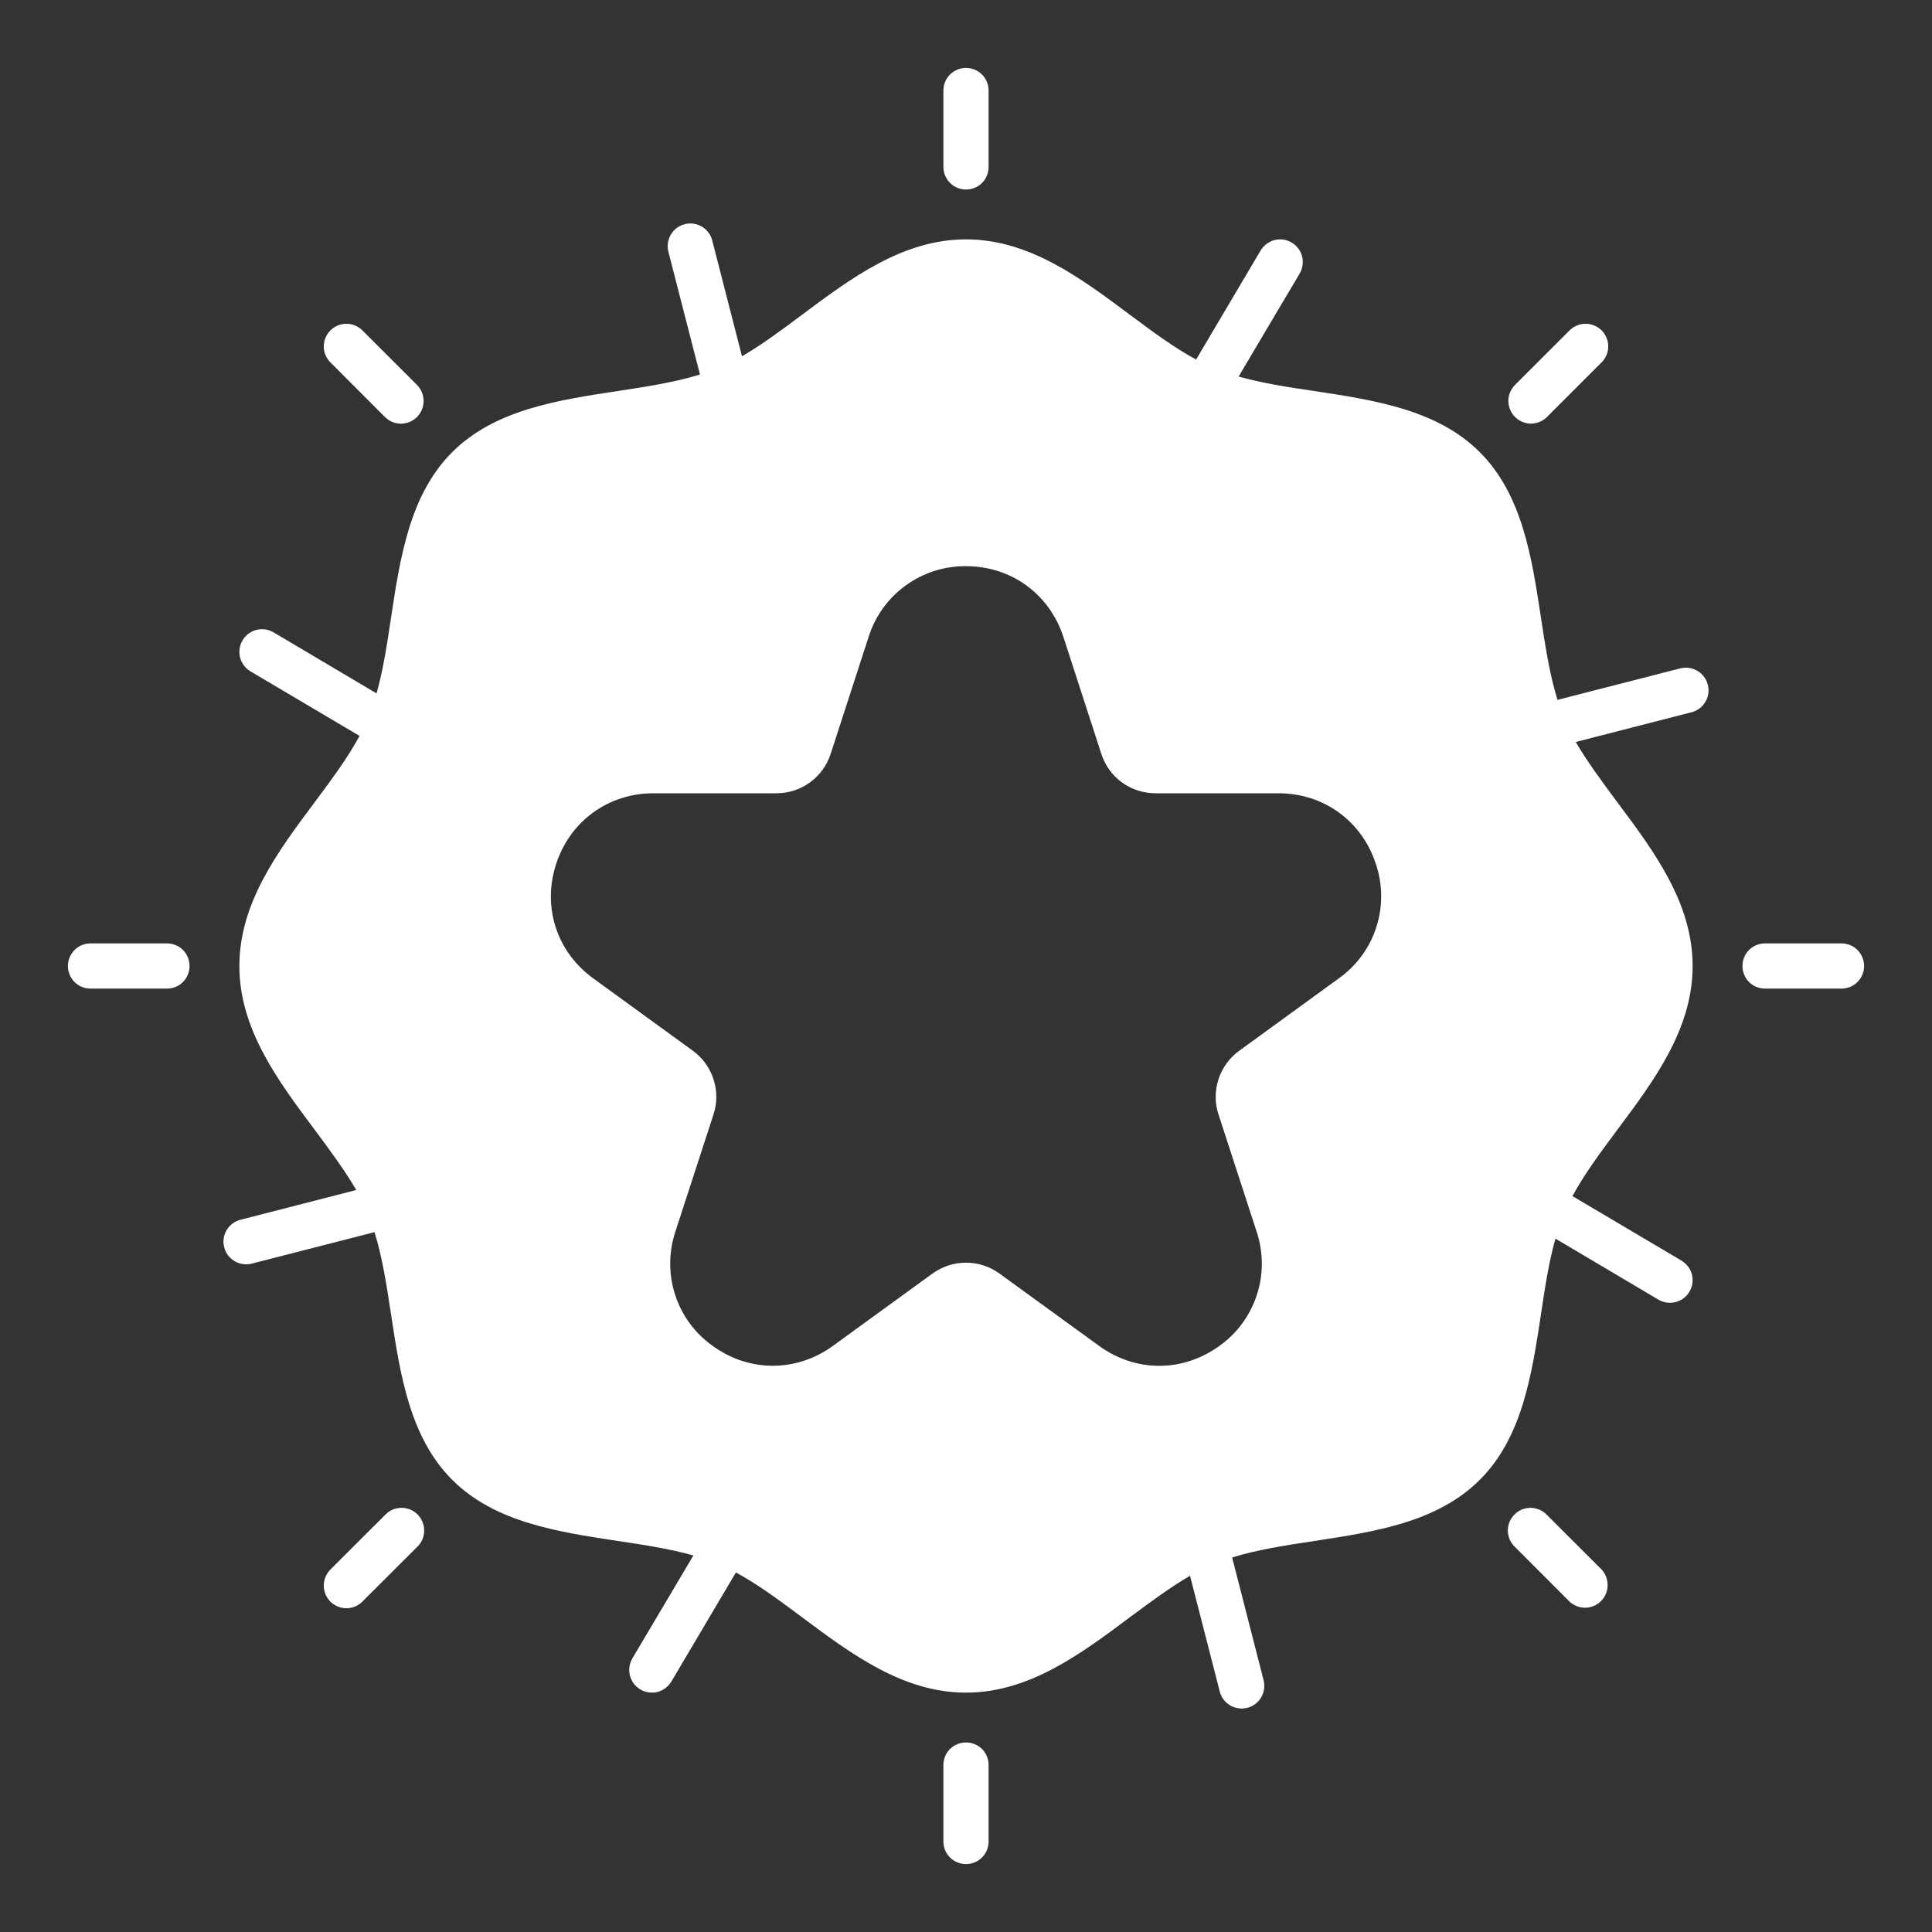 <?xml version="1.0" encoding="UTF-8"?> <svg xmlns="http://www.w3.org/2000/svg" width="20" height="20" viewBox="0 0 20 20" fill="none"><rect x="0" y="0" width="20" height="20" fill="#333333" stroke="none"/><g clip-path="url(#clip0_58_288)"><path d="M10 1.962C10.062 1.962 10.122 1.938 10.166 1.894C10.21 1.85 10.234 1.79 10.234 1.728V0.938C10.234 0.875 10.21 0.816 10.166 0.772C10.122 0.728 10.062 0.703 10 0.703C9.938 0.703 9.878 0.728 9.834 0.772C9.79 0.816 9.766 0.875 9.766 0.938V1.728C9.766 1.857 9.871 1.962 10 1.962ZM3.985 4.317C4.007 4.338 4.033 4.356 4.061 4.368C4.089 4.379 4.12 4.386 4.151 4.386C4.182 4.386 4.212 4.379 4.241 4.368C4.269 4.356 4.295 4.338 4.317 4.317C4.338 4.295 4.356 4.269 4.367 4.241C4.379 4.212 4.385 4.182 4.385 4.151C4.385 4.12 4.379 4.09 4.367 4.061C4.356 4.033 4.338 4.007 4.317 3.985L3.757 3.426C3.736 3.403 3.71 3.385 3.681 3.372C3.653 3.359 3.622 3.352 3.59 3.352C3.559 3.351 3.527 3.357 3.498 3.369C3.469 3.381 3.443 3.398 3.42 3.42C3.398 3.443 3.381 3.469 3.369 3.498C3.357 3.527 3.351 3.559 3.352 3.59C3.352 3.622 3.359 3.653 3.372 3.681C3.385 3.71 3.403 3.736 3.426 3.757L3.985 4.317ZM1.728 9.766H0.938C0.875 9.766 0.816 9.79 0.772 9.834C0.728 9.878 0.703 9.938 0.703 10C0.703 10.062 0.728 10.122 0.772 10.166C0.816 10.21 0.875 10.234 0.938 10.234H1.728C1.79 10.234 1.85 10.21 1.894 10.166C1.938 10.122 1.962 10.062 1.962 10C1.962 9.938 1.938 9.878 1.894 9.834C1.85 9.79 1.79 9.766 1.728 9.766ZM3.985 15.684L3.426 16.242C3.403 16.264 3.385 16.29 3.372 16.319C3.359 16.347 3.352 16.378 3.352 16.41C3.351 16.441 3.357 16.473 3.369 16.502C3.381 16.531 3.398 16.557 3.42 16.58C3.443 16.602 3.469 16.619 3.498 16.631C3.527 16.643 3.559 16.649 3.59 16.648C3.622 16.648 3.653 16.641 3.681 16.628C3.71 16.615 3.736 16.597 3.757 16.574L4.317 16.015C4.34 15.993 4.358 15.968 4.371 15.939C4.384 15.91 4.391 15.879 4.391 15.848C4.392 15.816 4.386 15.785 4.374 15.756C4.362 15.727 4.345 15.7 4.323 15.678C4.3 15.655 4.274 15.638 4.245 15.626C4.215 15.614 4.184 15.609 4.153 15.609C4.121 15.61 4.09 15.617 4.061 15.629C4.033 15.642 4.007 15.661 3.985 15.684H3.985ZM10 18.038C9.938 18.038 9.878 18.062 9.834 18.106C9.79 18.15 9.766 18.21 9.766 18.272V19.062C9.766 19.125 9.79 19.184 9.834 19.228C9.878 19.272 9.938 19.297 10 19.297C10.062 19.297 10.122 19.272 10.166 19.228C10.21 19.184 10.234 19.125 10.234 19.062V18.272C10.234 18.21 10.21 18.15 10.166 18.106C10.122 18.062 10.062 18.038 10 18.038ZM16.015 15.684C15.993 15.661 15.968 15.642 15.939 15.629C15.91 15.617 15.879 15.61 15.848 15.609C15.816 15.609 15.785 15.614 15.756 15.626C15.727 15.638 15.7 15.655 15.678 15.678C15.655 15.7 15.638 15.727 15.626 15.756C15.614 15.785 15.609 15.816 15.609 15.848C15.61 15.879 15.617 15.91 15.629 15.939C15.642 15.968 15.661 15.993 15.684 16.015L16.242 16.574C16.264 16.596 16.29 16.613 16.318 16.625C16.347 16.637 16.377 16.643 16.408 16.643C16.439 16.643 16.469 16.637 16.498 16.625C16.526 16.613 16.552 16.596 16.574 16.574C16.618 16.53 16.642 16.47 16.642 16.408C16.642 16.346 16.618 16.286 16.574 16.242L16.015 15.684ZM19.062 9.766H18.272C18.21 9.766 18.15 9.79 18.106 9.834C18.062 9.878 18.038 9.938 18.038 10C18.038 10.062 18.062 10.122 18.106 10.166C18.15 10.21 18.21 10.234 18.272 10.234H19.062C19.125 10.234 19.184 10.21 19.228 10.166C19.272 10.122 19.297 10.062 19.297 10C19.297 9.938 19.272 9.878 19.228 9.834C19.184 9.79 19.125 9.766 19.062 9.766ZM15.849 4.385C15.88 4.385 15.911 4.379 15.939 4.367C15.967 4.355 15.993 4.338 16.015 4.316L16.574 3.757C16.597 3.736 16.615 3.71 16.628 3.681C16.641 3.653 16.648 3.622 16.648 3.59C16.649 3.559 16.643 3.527 16.631 3.498C16.619 3.469 16.602 3.443 16.58 3.42C16.557 3.398 16.531 3.381 16.502 3.369C16.473 3.357 16.441 3.351 16.41 3.352C16.378 3.352 16.347 3.359 16.319 3.372C16.29 3.385 16.264 3.403 16.242 3.426L15.683 3.985C15.651 4.018 15.628 4.06 15.619 4.105C15.61 4.15 15.615 4.197 15.633 4.24C15.65 4.283 15.681 4.32 15.719 4.345C15.758 4.371 15.803 4.385 15.849 4.385ZM17.394 6.919L16.123 7.245C16.043 6.987 15.998 6.698 15.952 6.394C15.857 5.768 15.759 5.122 15.319 4.681C14.879 4.241 14.232 4.143 13.606 4.048C13.328 4.007 13.063 3.966 12.822 3.898L13.454 2.832C13.485 2.778 13.495 2.714 13.479 2.654C13.464 2.594 13.425 2.542 13.371 2.511C13.345 2.495 13.316 2.485 13.285 2.48C13.255 2.476 13.224 2.478 13.194 2.485C13.134 2.501 13.082 2.54 13.05 2.593L12.382 3.722C12.159 3.602 11.935 3.436 11.7 3.261C11.185 2.876 10.652 2.478 10 2.478C9.348 2.478 8.815 2.876 8.299 3.261C8.087 3.42 7.883 3.571 7.681 3.688L7.373 2.489C7.358 2.429 7.319 2.378 7.266 2.346C7.212 2.314 7.148 2.305 7.088 2.321C7.028 2.336 6.976 2.375 6.945 2.428C6.913 2.482 6.904 2.546 6.919 2.606L7.246 3.877C6.987 3.957 6.698 4.002 6.394 4.048C5.768 4.143 5.122 4.241 4.681 4.681C4.241 5.121 4.143 5.768 4.048 6.394C4.007 6.671 3.966 6.937 3.898 7.178L2.832 6.546C2.778 6.515 2.714 6.505 2.654 6.521C2.594 6.536 2.542 6.575 2.511 6.629C2.479 6.682 2.47 6.746 2.485 6.806C2.501 6.866 2.54 6.918 2.593 6.95L3.722 7.618C3.602 7.841 3.436 8.065 3.261 8.3C2.876 8.815 2.478 9.347 2.478 10C2.478 10.653 2.876 11.185 3.261 11.7C3.42 11.913 3.57 12.117 3.688 12.319L2.489 12.627C2.429 12.642 2.378 12.681 2.346 12.734C2.314 12.788 2.305 12.852 2.321 12.912C2.336 12.972 2.375 13.024 2.428 13.055C2.482 13.087 2.546 13.096 2.606 13.081L3.877 12.755C3.957 13.013 4.002 13.302 4.048 13.605C4.143 14.231 4.241 14.878 4.681 15.319C5.122 15.759 5.769 15.857 6.394 15.952C6.672 15.993 6.937 16.034 7.178 16.102L6.546 17.168C6.515 17.222 6.506 17.286 6.521 17.346C6.537 17.406 6.575 17.458 6.629 17.489C6.682 17.521 6.746 17.53 6.807 17.515C6.867 17.499 6.918 17.46 6.95 17.407L7.618 16.278C7.841 16.398 8.065 16.564 8.299 16.739C8.815 17.124 9.348 17.522 10 17.522C10.652 17.522 11.185 17.124 11.7 16.739C11.913 16.581 12.117 16.43 12.319 16.312L12.627 17.511C12.634 17.54 12.648 17.569 12.666 17.593C12.685 17.618 12.708 17.638 12.734 17.654C12.761 17.67 12.79 17.68 12.821 17.684C12.851 17.689 12.882 17.687 12.912 17.679C12.942 17.672 12.97 17.658 12.994 17.64C13.019 17.621 13.04 17.598 13.055 17.572C13.071 17.545 13.081 17.516 13.086 17.485C13.09 17.455 13.088 17.424 13.081 17.394L12.755 16.123C13.013 16.043 13.302 15.998 13.606 15.952C14.232 15.857 14.878 15.759 15.319 15.319C15.759 14.879 15.857 14.232 15.952 13.606C15.993 13.328 16.034 13.063 16.102 12.822L17.168 13.454C17.195 13.469 17.224 13.48 17.254 13.484C17.285 13.488 17.316 13.487 17.346 13.479C17.375 13.471 17.404 13.458 17.428 13.44C17.453 13.421 17.474 13.398 17.489 13.371C17.505 13.345 17.515 13.316 17.52 13.285C17.524 13.255 17.522 13.224 17.515 13.194C17.507 13.164 17.494 13.136 17.475 13.111C17.456 13.087 17.433 13.066 17.407 13.05L16.278 12.382C16.398 12.159 16.564 11.935 16.739 11.7C17.124 11.185 17.522 10.652 17.522 10C17.522 9.348 17.124 8.815 16.739 8.3C16.581 8.087 16.43 7.883 16.312 7.681L17.511 7.373C17.571 7.358 17.622 7.319 17.654 7.266C17.686 7.212 17.695 7.148 17.679 7.088C17.664 7.028 17.625 6.976 17.572 6.945C17.518 6.913 17.454 6.904 17.394 6.919ZM13.858 10.129L12.829 10.877C12.728 10.95 12.652 11.054 12.614 11.172C12.575 11.291 12.575 11.419 12.614 11.537L13.008 12.748C13.079 12.961 13.081 13.191 13.011 13.404C12.942 13.618 12.806 13.803 12.623 13.933C12.433 14.07 12.217 14.139 12 14.139C11.783 14.139 11.567 14.07 11.377 13.932L10.347 13.184C10.246 13.111 10.125 13.071 10 13.071C9.875 13.071 9.754 13.111 9.653 13.184L8.623 13.932C8.245 14.207 7.756 14.207 7.378 13.933C7.195 13.803 7.058 13.618 6.989 13.404C6.92 13.191 6.921 12.961 6.992 12.748L7.386 11.537C7.425 11.419 7.425 11.291 7.386 11.172C7.348 11.054 7.273 10.95 7.172 10.877L6.141 10.128C5.763 9.854 5.612 9.389 5.757 8.944C5.901 8.5 6.297 8.212 6.764 8.212H8.037C8.294 8.212 8.52 8.048 8.599 7.804L8.992 6.593C9.059 6.379 9.194 6.192 9.375 6.061C9.557 5.929 9.776 5.859 10 5.861C10.467 5.861 10.863 6.148 11.008 6.593L11.401 7.804C11.439 7.923 11.514 8.027 11.615 8.1C11.716 8.173 11.838 8.212 11.963 8.212H13.236C13.703 8.212 14.099 8.5 14.243 8.944C14.315 9.157 14.316 9.387 14.247 9.6C14.178 9.814 14.041 9.999 13.858 10.129Z" fill="white"></path></g><defs><clipPath id="clip0_58_288"><rect width="20" height="20" fill="white"></rect></clipPath></defs></svg> 